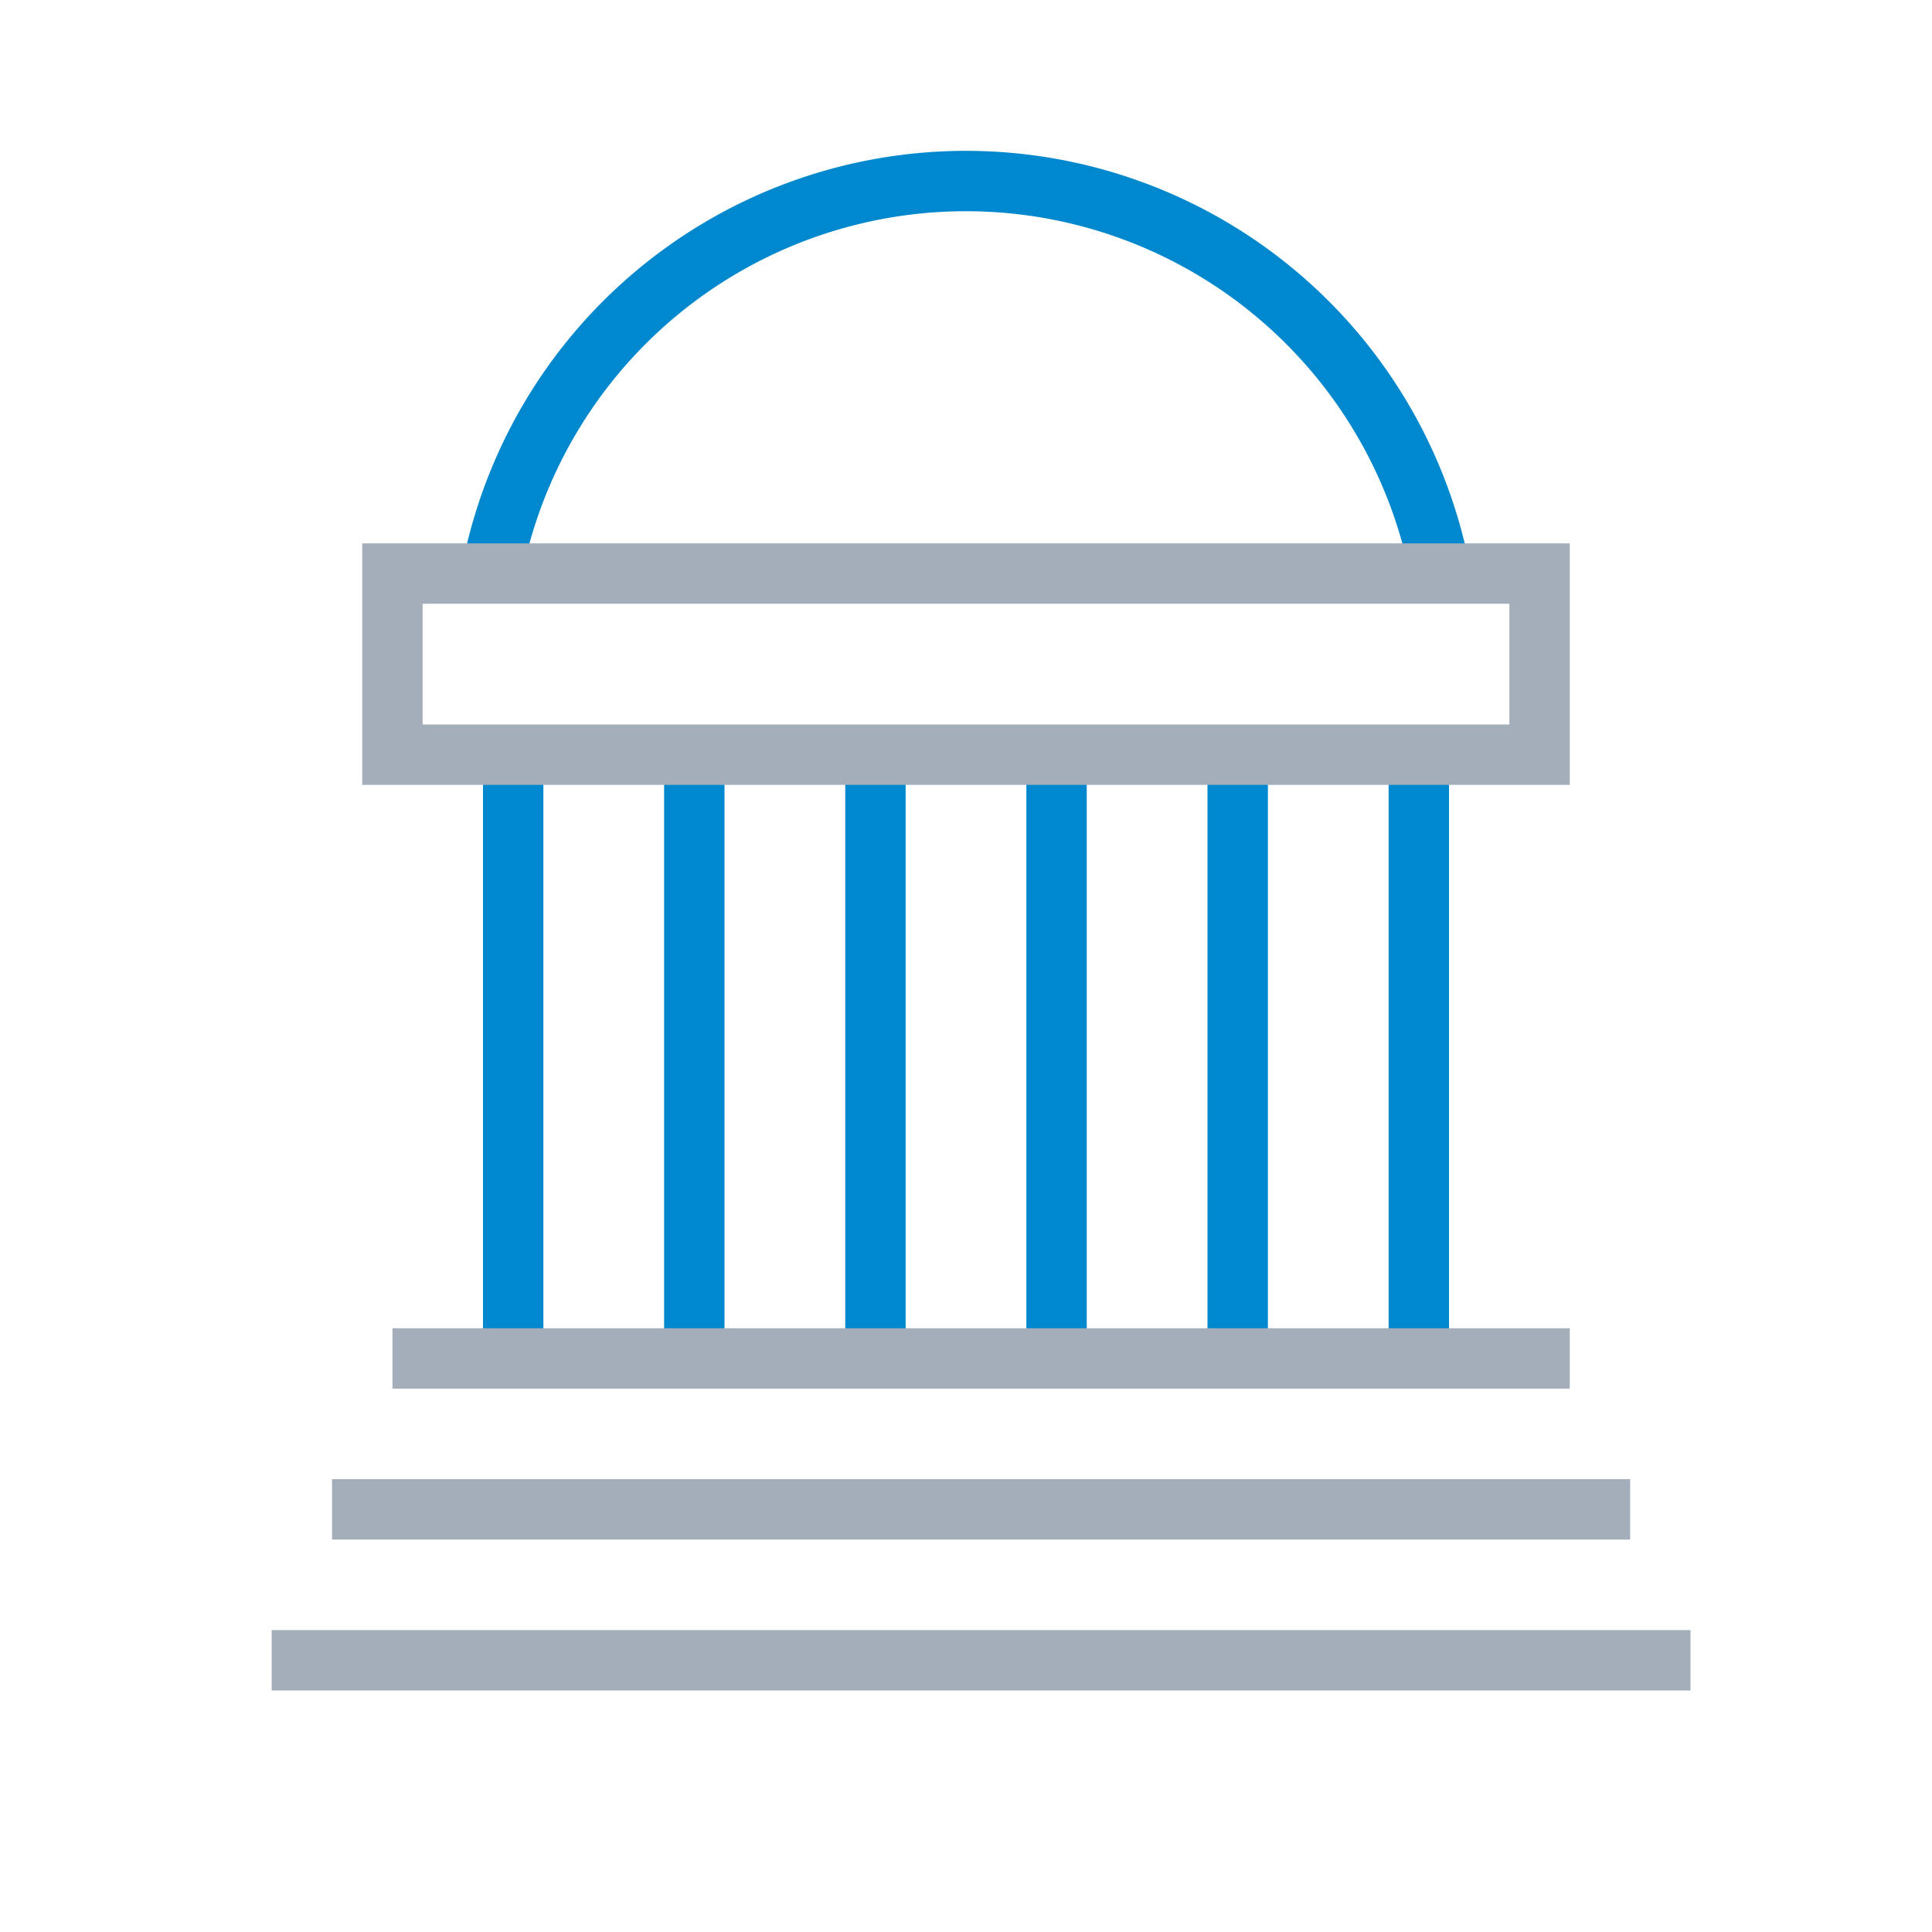 <svg xmlns="http://www.w3.org/2000/svg" width="64" height="64" viewBox="0 0 64 64"><defs><style>      .a, .b {        fill: none;        stroke-miterlimit: 10;        stroke-width: 2px;      }      .a {        stroke: #0088ce;      }      .b {        stroke: #a4aeba;      }    </style></defs><g><path class="a" d="M16.28,19a16,16,0,0,1,31.39-.22"></path><g><line class="a" x1="35" y1="25" x2="35" y2="45"></line><line class="a" x1="29" y1="45" x2="29" y2="25"></line><line class="a" x1="23" y1="25" x2="23" y2="45"></line><line class="a" x1="17" y1="45" x2="17" y2="25"></line><line class="a" x1="47" y1="25" x2="47" y2="45"></line><line class="a" x1="41" y1="45" x2="41" y2="25"></line></g><line class="b" x1="13" y1="45" x2="52" y2="45"></line><line class="b" x1="54" y1="50" x2="11" y2="50"></line><line class="b" x1="56" y1="55" x2="9" y2="55"></line><rect class="b" x="13" y="19" width="38" height="6"></rect></g></svg>